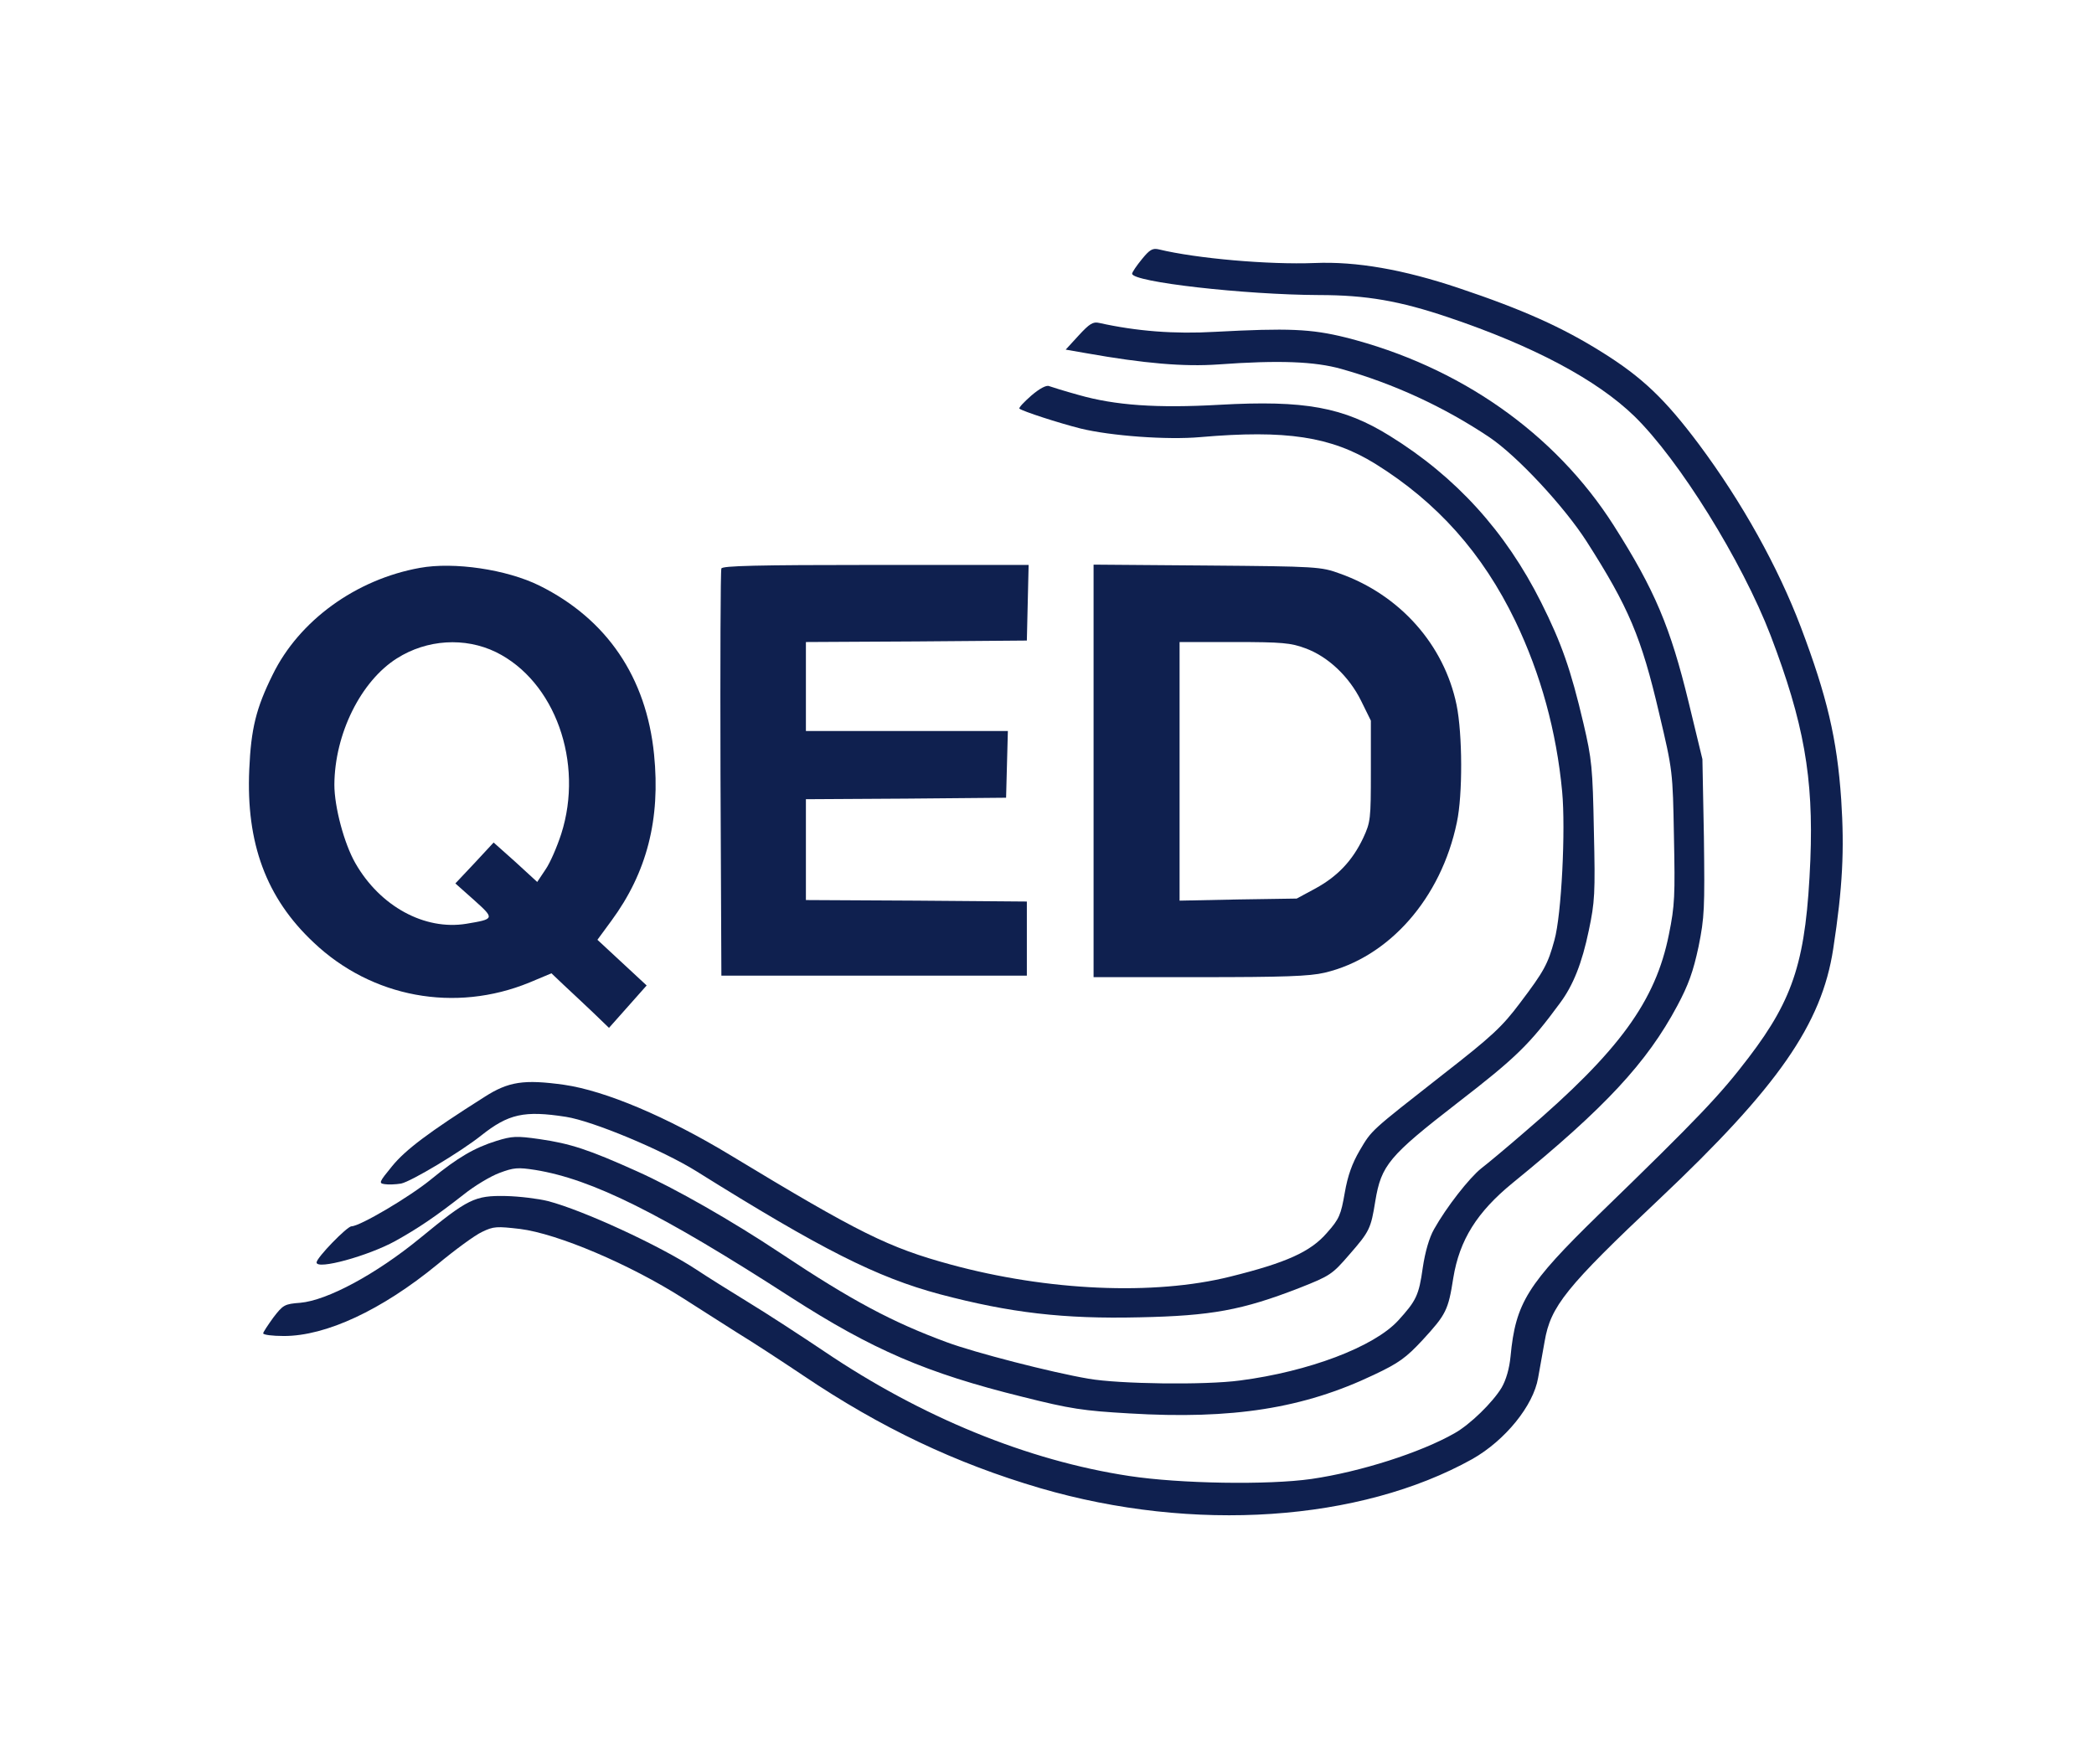 <svg width="673" height="567" viewBox="0 0 673 567" fill="none" xmlns="http://www.w3.org/2000/svg">
<g filter="url(#filter0_f_741_13)">
<path d="M367.004 83.294C365.288 85.391 363.859 87.488 363.859 87.965C363.859 90.633 399.983 94.732 423.906 94.827C439.157 94.827 449.927 96.733 465.463 101.976C492.914 111.221 513.216 122.087 525.225 133.715C539.618 147.726 559.825 180.229 569.07 204.248C579.745 232.27 582.891 249.808 581.842 276.305C580.508 308.236 576.695 320.626 562.017 339.88C552.867 351.89 546.004 359.133 513.883 390.301C490.912 412.7 487.1 418.705 485.479 435.957C485.098 439.865 484.05 443.486 482.62 445.965C479.761 450.73 472.421 457.879 467.465 460.643C456.599 466.838 437.25 473.034 421.524 475.321C407.512 477.323 379.204 476.846 362.905 474.368C330.213 469.412 296.09 455.401 264.922 434.336C257.393 429.285 246.431 422.136 240.617 418.609C234.708 414.988 227.083 410.222 223.651 407.934C211.832 400.214 187.432 388.967 176.09 386.012C173.039 385.25 166.939 384.487 162.555 384.392C152.547 384.201 150.45 385.25 135.009 397.926C120.807 409.555 105.176 417.942 96.502 418.705C91.451 419.086 90.974 419.372 87.829 423.471C86.113 425.853 84.588 428.141 84.588 428.522C84.588 428.999 87.543 429.38 91.26 429.38C104.795 429.38 122.618 421.088 140.537 406.409C146.161 401.739 152.642 396.973 154.93 395.925C158.647 394.114 159.695 394.114 167.13 394.972C179.235 396.497 202.396 406.314 219.743 417.37C224.319 420.325 232.039 425.186 236.805 428.236C241.666 431.191 251.292 437.482 258.25 442.152C283.032 458.832 307.051 470.27 334.311 478.276C383.589 492.669 437.06 489.047 473.184 468.935C483.764 462.931 492.819 451.779 494.344 442.819C494.916 439.579 495.869 434.336 496.441 431.096C498.347 419.849 503.303 413.653 533.327 385.345C571.453 349.316 585.464 329.205 589.181 304.995C592.231 285.17 592.803 273.16 591.755 256.957C590.42 237.417 587.18 223.787 578.792 201.579C571.453 182.23 559.92 161.452 546.004 142.77C535.138 128.282 527.894 121.324 514.932 113.223C502.159 105.216 489.483 99.498 468.704 92.54C451.071 86.63 435.916 83.961 422.477 84.533C407.798 85.105 384.637 83.103 372.437 80.149C370.435 79.672 369.482 80.244 367.004 83.294Z" fill="#0F204F"/>
<path d="M346.702 107.79L342.508 112.365L349.085 113.509C367.861 116.845 380.538 117.893 391.499 117.131C411.134 115.701 422.572 116.178 431.055 118.56C448.021 123.326 464.224 130.856 478.617 140.483C487.576 146.487 502.636 162.691 509.88 173.938C523.414 195.098 527.513 204.724 533.232 229.22C537.616 247.711 537.616 247.902 537.997 268.871C538.379 287.743 538.283 290.984 536.377 300.325C532.088 321.77 520.459 337.783 490.15 363.709C484.431 368.665 478.045 374.002 476.043 375.528C472.23 378.578 464.891 387.918 460.888 395.067C459.363 397.736 458.029 402.311 457.266 407.458C456.027 416.322 455.169 418.038 449.355 424.424C441.539 432.907 420.57 440.818 398.553 443.677C387.306 445.202 359.664 444.821 349.847 443.105C338.028 441.104 313.246 434.718 304.287 431.382C286.94 424.996 273.786 418.038 250.911 402.787C235.279 392.398 217.17 382.009 204.588 376.385C189.338 369.523 183.333 367.521 173.325 366.091C165.986 365.043 164.556 365.138 159.6 366.663C152.547 368.856 147.114 372.001 138.631 378.959C131.673 384.678 115.66 394.114 112.991 394.114C111.562 394.114 101.744 404.217 101.744 405.742C101.744 408.22 118.329 403.645 127.002 398.879C134.532 394.686 139.87 391.064 149.02 383.915C152.451 381.151 157.694 378.006 160.553 376.957C165.128 375.242 166.462 375.146 171.991 376.004C190.291 378.959 212.309 389.92 254.247 416.989C280.363 433.764 297.71 441.294 328.592 448.919C344.128 452.827 348.131 453.399 362.905 454.257C396.17 456.259 418.95 452.637 441.539 441.866C449.641 438.054 451.929 436.338 457.171 430.714C464.796 422.422 465.463 421.088 467.084 410.698C469.085 398.498 474.709 389.539 486.146 380.198C515.884 355.988 529.324 341.5 539.046 323.295C542.668 316.528 544.193 312.239 545.908 304.232C547.815 294.796 547.91 292.032 547.624 268.966L547.147 243.994L542.763 225.884C536.854 201.484 531.802 189.569 518.649 168.886C499.776 139.244 469.085 117.703 432.484 108.457C421.333 105.693 413.993 105.407 390.546 106.646C377.488 107.409 365.288 106.456 353.278 103.787C351.277 103.31 350.133 104.073 346.702 107.79Z" fill="#0F204F"/>
<path d="M331.452 127.139C329.07 129.236 327.354 131.047 327.64 131.333C328.688 132.19 340.126 135.908 347.275 137.719C356.997 140.101 375.202 141.436 385.782 140.483C413.327 138.1 427.815 140.292 442.017 149.061C461.938 161.452 476.521 177.846 487.005 199.577C495.202 216.639 500.254 235.13 502.065 254.383C503.209 266.583 501.874 294.034 499.587 302.136C497.49 309.856 496.251 312.144 488.53 322.342C482.811 329.967 479.571 333.017 463.653 345.408C440.206 363.804 440.969 363.041 436.965 369.809C434.582 373.907 433.153 377.815 432.2 383.343C430.961 390.397 430.484 391.731 426.481 396.211C421.238 402.311 413.423 405.837 395.313 410.317C370.817 416.417 336.695 414.892 305.527 406.409C285.606 400.976 276.266 396.401 234.709 371.238C214.216 358.848 194.486 350.555 181.333 348.649C168.37 346.838 163.414 347.6 155.693 352.557C137.774 363.899 130.339 369.523 126.05 374.765C121.761 380.007 121.666 380.293 123.667 380.579C124.811 380.77 127.194 380.674 128.91 380.389C132.15 379.721 148.068 370.19 154.645 364.948C163.414 357.99 168.465 356.846 181.904 358.943C190.483 360.277 212.882 369.618 223.747 376.385C264.161 401.644 281.794 410.508 302 415.941C324.685 421.946 341.842 423.947 366.242 423.375C389.308 422.899 399.221 421.088 417.617 413.939C427.529 410.031 428.196 409.555 433.629 403.264C440.206 395.734 440.587 394.876 442.017 386.012C443.923 374.479 446.401 371.524 468.419 354.463C487.196 339.975 491.676 335.591 501.398 322.342C505.592 316.719 508.451 309.57 510.643 298.99C512.549 289.935 512.74 287.171 512.264 267.06C511.882 246.663 511.596 243.994 508.928 232.556C504.829 215.114 501.874 206.726 495.298 193.573C483.86 170.793 467.942 153.255 446.687 140.101C431.818 130.856 419.332 128.568 391.977 130.093C371.77 131.237 358.426 130.284 346.703 126.948C342.223 125.709 337.934 124.375 337.171 124.089C336.313 123.707 334.121 124.851 331.452 127.139Z" fill="#0F204F"/>
<path d="M134.915 182.516C114.327 186.233 96.122 199.482 87.639 216.829C82.301 227.6 80.681 234.176 80.109 247.33C79.061 270.968 85.542 288.601 100.792 302.898C119.474 320.626 146.257 325.583 170.181 315.765L177.234 312.811L181.142 316.528C183.334 318.53 187.528 322.533 190.483 325.297L195.725 330.349L201.825 323.486L207.83 316.719L199.919 309.379L192.008 302.04L196.488 295.94C207.925 280.404 212.31 263.247 210.213 242.469C207.735 217.687 195.058 199.006 173.422 188.235C162.842 182.993 145.876 180.515 134.915 182.516ZM159.411 209.585C178.378 218.926 187.719 245.042 180.38 268.013C179.045 272.112 176.853 277.258 175.328 279.451L172.659 283.454L165.701 277.068L158.648 270.777L152.548 277.354L146.352 283.93L152.357 289.268C159.029 295.273 159.029 295.368 149.879 296.893C136.44 299.085 122.143 291.27 114.232 277.449C110.61 271.158 107.464 259.339 107.464 252.191C107.56 235.892 115.947 218.926 127.576 211.587C137.202 205.487 149.403 204.724 159.411 209.585Z" fill="#0F204F"/>
<path d="M231.849 182.707C231.563 183.374 231.468 213.112 231.563 248.76L231.849 313.573H280.936H330.023V301.659V289.745L294.566 289.459L259.014 289.268V273.065V256.861L291.23 256.671L323.351 256.385L323.637 245.614L323.923 234.939H291.42H259.014V220.642V206.345L294.566 206.154L330.023 205.868L330.309 193.668L330.595 181.563H281.412C243.001 181.563 232.135 181.849 231.849 182.707Z" fill="#0F204F"/>
<path d="M351.469 247.711V314.05H385.591C412.565 314.05 420.858 313.764 425.719 312.62C446.402 307.759 463.177 288.696 468.229 264.296C470.135 255.431 470.04 235.892 468.133 226.551C464.13 207.203 449.928 191.19 430.58 184.327C424.575 182.135 423.24 182.04 387.974 181.754L351.469 181.468V247.711ZM419.523 208.346C426.862 211.015 433.63 217.496 437.442 225.217L440.588 231.603V247.806C440.588 263.343 440.492 264.2 438.109 269.347C434.678 276.591 429.912 281.643 422.764 285.551L416.759 288.791L397.982 289.077L379.11 289.459V247.902V206.345H396.743C412.089 206.345 414.948 206.631 419.523 208.346Z" fill="#0F204F"/>
</g>
<defs>
<filter id="filter0_f_741_13" x="0" y="0" width="672.238" height="567" filterUnits="userSpaceOnUse" color-interpolation-filters="sRGB">
<feFlood flood-opacity="0" result="BackgroundImageFix"/>
<feBlend mode="normal" in="SourceGraphic" in2="BackgroundImageFix" result="shape"/>
<feGaussianBlur stdDeviation="40" result="effect1_foregroundBlur_741_13"/>
</filter>
</defs>
</svg>
